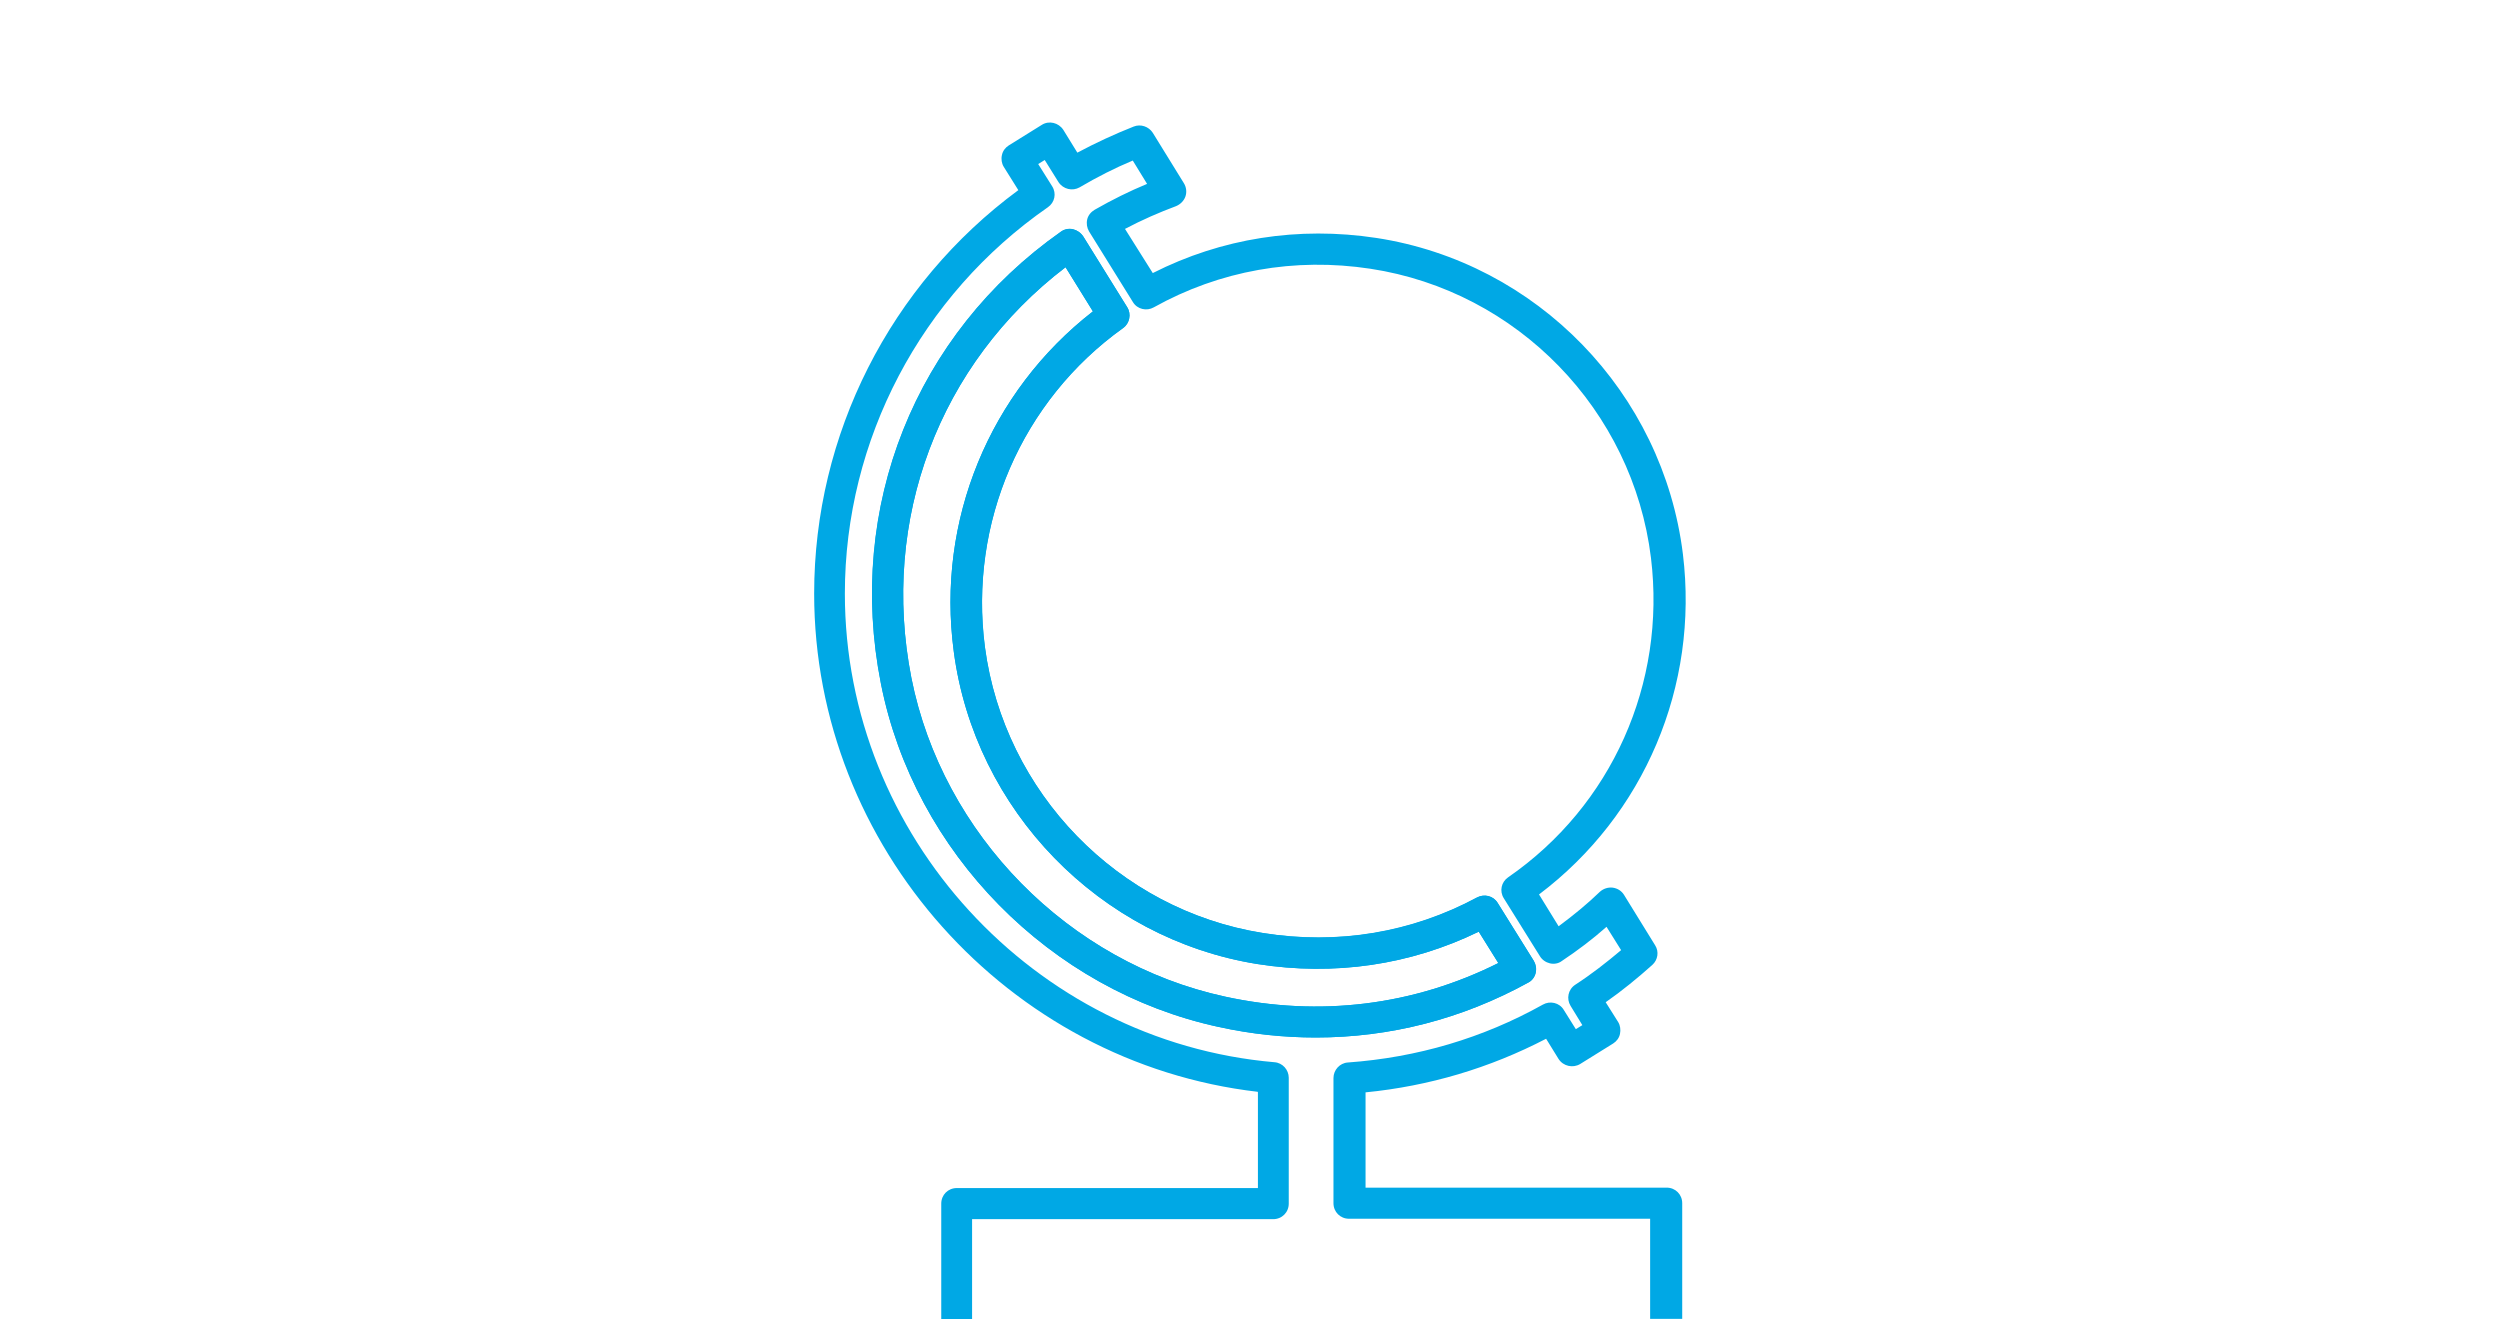<?xml version="1.0" encoding="UTF-8"?>
<svg xmlns="http://www.w3.org/2000/svg" id="Ebene_1" width="180" height="95" version="1.1" viewBox="0 0 180 95">
  <g id="Geo">
    <path d="M94.74,74.7c-2.31,0-4.64-.25-6.99-.76h0c-12.15-2.62-21.92-12.55-24.32-24.72-2.51-12.69,2.47-25.15,12.96-32.53.25-.18.56-.25.87-.18.29.07.56.25.74.52l3.16,5.09c.31.49.18,1.17-.29,1.5-7.31,5.22-11.12,14.03-9.95,22.98,1.39,10.47,9.59,18.92,20,20.58,5.38.87,10.74-.02,15.44-2.56.52-.27,1.17-.11,1.48.4l2.6,4.17c.16.27.2.58.13.87s-.27.56-.54.69c-4.77,2.62-9.95,3.95-15.29,3.95ZM88.22,71.76c6.81,1.48,13.56.63,19.66-2.42l-1.41-2.26c-4.93,2.4-10.4,3.21-15.94,2.33-11.36-1.82-20.35-11.07-21.86-22.51-1.26-9.41,2.58-18.7,10.02-24.48l-1.97-3.18c-9.1,6.95-13.34,18.16-11.1,29.57,2.24,11.28,11.32,20.51,22.6,22.95h0Z" fill="#00a8e5"></path>
    <path d="M90.57,78.64v6.9h-21.68c-.63,0-1.12.49-1.12,1.12v8.33h2.22v-7.21h21.68c.63,0,1.12-.49,1.12-1.12v-9.06c0-.58-.45-1.08-1.03-1.12-17.35-1.5-30.93-16.32-30.93-33.74,0-11.07,5.47-21.47,14.62-27.82.49-.34.63-.99.31-1.5l-1.01-1.61.47-.29.99,1.59c.34.52,1.01.67,1.52.38,1.26-.74,2.53-1.39,3.83-1.93l1.03,1.68c-1.26.52-2.51,1.14-3.77,1.86-.27.16-.47.4-.54.69-.07.31-.02.61.13.87l3.16,5.09c.31.52.99.67,1.5.38,4.75-2.65,10.15-3.61,15.6-2.78,10.58,1.61,18.9,10.18,20.2,20.82,1.1,9.03-2.82,17.84-10.29,23-.49.34-.63.99-.31,1.5l2.6,4.17c.16.27.43.45.72.52s.61.02.85-.16c1.17-.78,2.24-1.59,3.23-2.47l1.05,1.68c-1.03.87-2.13,1.73-3.3,2.49-.52.34-.65,1.01-.34,1.52l.85,1.39-.47.29-.87-1.39c-.31-.52-.99-.67-1.5-.38-4.33,2.42-9.06,3.81-14.05,4.17-.58.04-1.03.54-1.03,1.12v9.01c0,.63.49,1.12,1.12,1.12h21.68v7.21h2.31v-8.33c0-.63-.49-1.12-1.12-1.12h-21.68v-6.86c4.57-.45,8.94-1.75,13-3.86l.9,1.46c.34.52,1.03.67,1.55.36l2.38-1.48c.25-.16.43-.4.49-.69s.02-.61-.13-.85l-.9-1.43c1.19-.83,2.31-1.75,3.36-2.69.4-.36.49-.96.2-1.41l-2.24-3.63c-.18-.29-.47-.47-.81-.52-.34-.04-.67.07-.92.29-.9.87-1.91,1.7-2.98,2.49l-1.41-2.29c7.58-5.72,11.52-15,10.36-24.5-1.43-11.63-10.51-21-22.08-22.77-5.6-.85-11.14.02-16.09,2.53l-2-3.18c1.23-.65,2.47-1.19,3.68-1.64.31-.13.56-.38.67-.69s.07-.67-.11-.96l-2.24-3.63c-.29-.45-.87-.65-1.37-.45-1.37.54-2.73,1.17-4.06,1.88l-1.01-1.64c-.34-.52-1.03-.69-1.55-.36l-2.38,1.48c-.25.16-.43.4-.49.69-.07.29-.02.61.13.85l1.05,1.68c-9.24,6.81-14.7,17.6-14.7,29.05,0,18.22,13.94,33.78,31.94,35.87v.03Z" fill="#00a8e5"></path>
    <path d="M110.43,69.18l-2.6-4.17c-.31-.52-.96-.67-1.48-.4-4.71,2.53-10.04,3.43-15.44,2.56-10.4-1.66-18.61-10.11-20-20.58-1.17-8.94,2.65-17.75,9.95-22.98.47-.34.61-1.01.29-1.5l-3.16-5.09c-.18-.27-.45-.45-.74-.52-.31-.07-.63,0-.87.18-10.49,7.37-15.47,19.84-12.96,32.53,2.4,12.17,12.17,22.1,24.32,24.73,2.35.52,4.68.76,6.99.76,5.34,0,10.51-1.32,15.29-3.95.27-.13.47-.4.54-.69s.02-.61-.13-.87h0ZM88.22,71.76c-11.28-2.44-20.35-11.68-22.6-22.95-2.24-11.41,2-22.62,11.1-29.57l1.97,3.18c-7.44,5.78-11.28,15.06-10.02,24.48,1.5,11.43,10.49,20.69,21.86,22.51,5.54.87,11.01.07,15.94-2.33l1.41,2.26c-6.1,3.05-12.84,3.9-19.66,2.42Z" fill="#00a8e5"></path>
  </g>
</svg>
